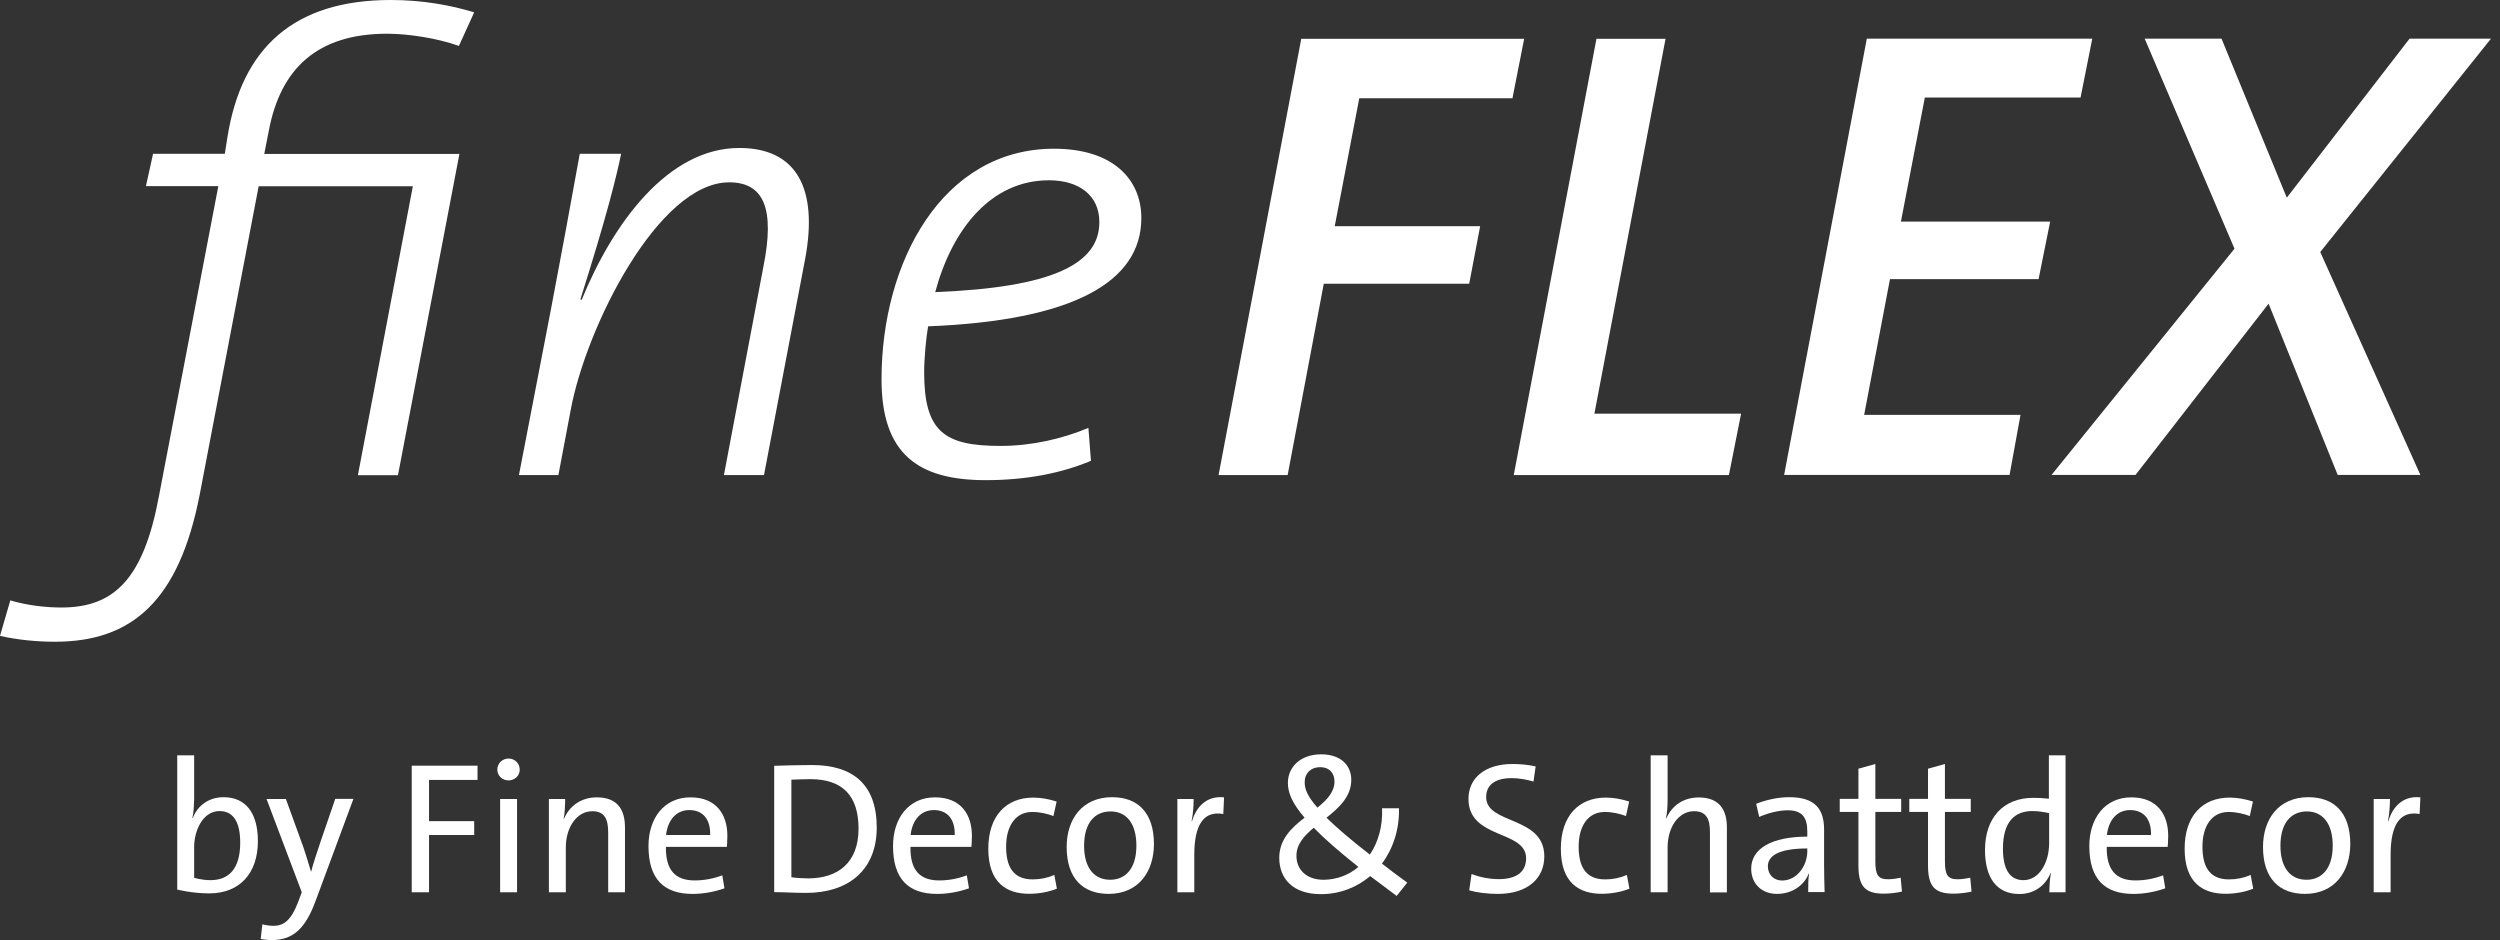 <svg width="242" height="91" viewBox="0 0 242 91" fill="none" xmlns="http://www.w3.org/2000/svg">
    <rect x="0" y="0" width="242" height="91" fill="#333333" stroke="none"/>
    <path d="M44.422 4.446C42.353 3.695 39.484 3.264 37.476 3.264C30.715 3.264 27.156 6.638 26.023 12.648L25.579 14.902H44.472L38.523 45.999H34.644L39.964 18.03H25.038L19.335 47.858C17.328 58.179 12.771 62.12 5.32 62.12C3.51 62.12 1.687 61.935 0 61.553L0.998 58.117C2.685 58.622 4.495 58.807 5.936 58.807C10.998 58.807 13.88 56.122 15.382 48.043L21.134 18.018H14.126L14.816 14.89H21.762L22.008 13.325C23.387 4.569 28.511 0 37.834 0C40.9 0 43.647 0.505 45.9 1.195L44.422 4.446Z" fill="white"/>
    <path d="M73.954 45.988H70.075L73.893 25.839C75.026 20.211 73.954 17.649 70.58 17.649C63.757 17.649 56.749 31.603 55.247 39.67L54.052 45.988H50.234L53.362 29.78C54.298 24.842 55.234 19.829 56.121 14.891H60.124C59.68 17.083 58.683 21.085 56.183 28.968L56.306 29.029C59.311 21.652 64.631 14.324 71.565 14.324C77.132 14.324 79.201 18.265 77.945 25.026L73.954 45.988Z" fill="white"/>
    <path d="M89.84 31.589C89.655 32.648 89.458 34.656 89.458 36.035C89.458 41.786 91.404 43.166 96.847 43.166C99.852 43.166 102.857 42.476 105.357 41.417L105.604 44.607C102.783 45.789 99.409 46.479 95.406 46.479C88.842 46.479 85.332 43.917 85.332 36.725C85.332 25.345 91.219 14.396 102.032 14.396C107.783 14.396 110.481 17.401 110.481 21.096C110.493 27.34 103.793 31.035 89.84 31.589ZM101.539 17.451C95.911 17.451 92.155 22.205 90.529 28.276C101.786 27.833 106.416 25.591 106.416 21.515C106.429 18.892 104.421 17.451 101.539 17.451Z" fill="white"/>
    <path d="M146.406 9.509H131.578L129.201 21.899H143.278L142.219 27.465H128.142L124.644 45.988H117.957L125.962 3.758H132.65H147.539L146.406 9.509Z" fill="white"/>
    <path d="M167.357 45.988H153.219H146.531L154.536 3.758H161.224L154.339 40.04H168.539L167.357 45.988Z" fill="white"/>
    <path d="M201.398 9.444H186.324L184.009 21.452H198.455L197.334 27.019H182.95L180.45 40.159H195.586L194.526 45.972H179.39H172.703L180.708 3.742H187.396H202.532L201.398 9.444Z" fill="white"/>
    <path d="M224.6 24.395L234.293 45.972H226.288L219.6 29.396L206.718 45.972H198.59L216.3 24.075L207.605 3.742H215.043L221.361 19.137L233.246 3.742H241.128L224.6 24.395Z" fill="white"/>
    <path d="M18.782 77.489C18.782 78.019 18.733 78.721 18.622 79.177L18.659 79.189C19.151 77.92 20.272 77.169 21.639 77.169C23.757 77.169 24.964 78.659 24.964 81.418C24.964 84.571 23.166 86.48 20.26 86.48C18.585 86.48 17.156 86.11 17.156 86.11V73.117H18.794V77.489H18.782ZM18.782 84.965C18.782 84.965 19.484 85.199 20.383 85.199C22.095 85.199 23.253 84.164 23.253 81.566C23.253 79.62 22.612 78.511 21.257 78.511C19.619 78.511 18.794 80.42 18.794 81.984V84.965H18.782Z" fill="white"/>
    <path d="M30.579 87.133C29.532 90.015 28.289 91 26.257 91C25.764 91 25.234 90.89 25.234 90.89L25.395 89.473C25.395 89.473 25.936 89.621 26.466 89.621C27.463 89.621 28.178 89.091 28.843 87.355L29.212 86.37L25.801 77.342H27.673L29.385 82.059C29.68 82.934 29.877 83.636 30.099 84.362H30.124C30.284 83.71 30.629 82.675 30.998 81.567L32.451 77.33H34.212L30.579 87.133Z" fill="white"/>
    <path d="M41.53 75.496V79.487H45.902V80.829H41.53V86.371H39.855V74.117H46.223V75.496H41.53Z" fill="white"/>
    <path d="M49.224 75.544C48.621 75.544 48.141 75.088 48.141 74.497C48.141 73.894 48.633 73.426 49.224 73.426C49.828 73.426 50.308 73.894 50.308 74.497C50.321 75.076 49.828 75.544 49.224 75.544ZM48.412 86.37V77.342H50.05V86.37H48.412Z" fill="white"/>
    <path d="M58.872 86.371V80.583C58.872 79.29 58.527 78.526 57.332 78.526C55.867 78.526 54.771 80.028 54.771 82.048V86.371H53.133V77.344H54.709C54.709 77.886 54.672 78.711 54.561 79.253H54.598C55.128 78.021 56.236 77.184 57.776 77.184C59.796 77.184 60.498 78.403 60.498 80.102V86.371H58.872Z" fill="white"/>
    <path d="M70.126 85.989C69.141 86.334 68.094 86.531 67.035 86.531C64.251 86.531 62.773 85.078 62.773 81.9C62.773 79.216 64.276 77.184 66.838 77.184C69.362 77.184 70.409 78.871 70.409 80.903C70.409 81.469 70.36 81.974 70.36 81.974H64.461C64.424 84.191 65.335 85.226 67.244 85.226C68.131 85.226 69.03 85.066 69.916 84.733L70.126 85.989ZM68.746 80.829C68.784 79.265 68.008 78.415 66.727 78.415C65.544 78.415 64.658 79.265 64.473 80.829H68.746Z" fill="white"/>
    <path d="M74.93 74.129C75.878 74.104 77.257 74.055 78.6 74.055C82.516 74.055 84.868 75.89 84.868 80.102C84.868 84.289 82.048 86.432 78.046 86.432C76.814 86.432 75.853 86.358 74.942 86.358V74.129H74.93ZM76.605 84.917C77.06 84.991 77.725 85.028 78.218 85.028C81.088 85.028 83.107 83.538 83.107 80.213C83.107 77.084 81.617 75.422 78.44 75.422C77.799 75.422 77.06 75.459 76.605 75.471V84.917Z" fill="white"/>
    <path d="M93.798 85.989C92.812 86.334 91.766 86.531 90.707 86.531C87.923 86.531 86.445 85.078 86.445 81.9C86.445 79.216 87.948 77.184 90.51 77.184C93.034 77.184 94.081 78.871 94.081 80.903C94.081 81.469 94.032 81.974 94.032 81.974H88.133C88.096 84.191 89.007 85.226 90.916 85.226C91.803 85.226 92.702 85.066 93.588 84.733L93.798 85.989ZM92.418 80.829C92.455 79.265 91.679 78.415 90.399 78.415C89.216 78.415 88.33 79.265 88.145 80.829H92.418Z" fill="white"/>
    <path d="M102.306 86.025C101.543 86.333 100.594 86.518 99.621 86.518C97.466 86.518 95.668 85.483 95.668 82.158C95.668 78.981 97.392 77.207 100.028 77.207C100.767 77.207 101.567 77.355 102.281 77.589L101.974 78.993C101.395 78.771 100.668 78.599 99.917 78.599C98.279 78.599 97.392 79.978 97.392 81.961C97.392 83.722 97.959 85.126 99.954 85.126C100.717 85.126 101.407 84.978 102.06 84.695L102.306 86.025Z" fill="white"/>
    <path d="M107.318 86.528C104.867 86.528 103.254 85.075 103.254 81.983C103.254 79.274 104.781 77.168 107.651 77.168C110.101 77.168 111.702 78.621 111.702 81.712C111.69 84.422 110.175 86.528 107.318 86.528ZM107.503 78.547C105.963 78.547 104.941 79.668 104.941 81.873C104.941 83.978 105.889 85.161 107.466 85.161C108.894 85.161 110.003 84.139 110.003 81.86C110.003 79.742 109.067 78.547 107.503 78.547Z" fill="white"/>
    <path d="M118.415 78.796C116.506 78.451 115.607 79.855 115.607 82.737V86.37H113.969V77.343H115.545C115.545 77.909 115.496 78.747 115.348 79.486H115.385C115.767 78.229 116.691 76.998 118.489 77.183L118.415 78.796Z" fill="white"/>
    <path d="M135.421 78.229C135.47 80.286 134.854 82.145 133.771 83.599C134.51 84.177 135.31 84.781 136.222 85.434L135.199 86.727C134.276 86.037 133.426 85.397 132.638 84.806C131.345 85.889 129.719 86.554 127.859 86.554C125.187 86.554 123.832 85.089 123.832 83.032C123.832 81.259 125.014 80.126 126.283 79.153C124.99 77.65 124.669 76.653 124.669 75.778C124.669 74.313 125.815 73.019 127.896 73.019C129.78 73.019 130.803 74.079 130.803 75.483C130.803 77.096 129.645 78.167 128.401 79.153C129.349 80.076 130.692 81.246 132.601 82.724C133.401 81.542 133.857 80.015 133.783 78.241H135.421V78.229ZM131.492 83.919C129.583 82.392 128.167 81.16 127.17 80.126C126.246 80.901 125.495 81.727 125.495 82.835C125.495 84.177 126.455 85.163 128.13 85.163C129.374 85.15 130.556 84.719 131.492 83.919ZM127.527 78.18C128.438 77.441 129.177 76.677 129.177 75.643C129.177 74.904 128.758 74.263 127.761 74.263C126.911 74.263 126.295 74.842 126.295 75.692C126.283 76.308 126.505 77.022 127.527 78.18Z" fill="white"/>
    <path d="M148.442 75.655C147.789 75.458 147.025 75.322 146.323 75.322C144.685 75.322 143.86 76.012 143.86 77.157C143.86 79.842 149.489 78.955 149.489 82.896C149.489 85.002 147.912 86.529 144.981 86.529C143.983 86.529 142.998 86.406 142.222 86.184L142.444 84.608C143.22 84.904 144.168 85.101 145.092 85.101C146.619 85.101 147.727 84.522 147.727 83.081C147.727 80.322 142.148 81.271 142.148 77.33C142.148 75.334 143.713 73.955 146.434 73.955C147.149 73.955 147.961 74.029 148.651 74.189L148.442 75.655Z" fill="white"/>
    <path d="M157.728 86.025C156.964 86.333 156.016 86.518 155.043 86.518C152.888 86.518 151.09 85.483 151.09 82.158C151.09 78.981 152.814 77.207 155.45 77.207C156.189 77.207 156.989 77.355 157.703 77.589L157.395 78.993C156.817 78.771 156.09 78.599 155.339 78.599C153.701 78.599 152.814 79.978 152.814 81.961C152.814 83.722 153.381 85.126 155.376 85.126C156.139 85.126 156.829 84.978 157.482 84.695L157.728 86.025Z" fill="white"/>
    <path d="M165.524 86.369V80.556C165.524 79.287 165.179 78.524 163.985 78.524C162.495 78.524 161.423 80.051 161.423 82.046V86.369H159.785V73.117H161.423V77.403C161.423 77.982 161.386 78.709 161.263 79.201L161.3 79.226C161.83 77.994 162.938 77.194 164.44 77.194C166.509 77.194 167.162 78.487 167.162 80.076V86.381H165.524V86.369Z" fill="white"/>
    <path d="M175.033 86.368C175.033 85.727 175.033 85.075 175.119 84.57H175.082C174.651 85.678 173.506 86.528 172.016 86.528C170.526 86.528 169.516 85.543 169.516 84.089C169.516 82.144 171.498 80.986 174.947 80.986V80.493C174.947 79.126 174.454 78.436 173.038 78.436C172.188 78.436 171.129 78.707 170.291 79.077L169.996 77.808C170.957 77.427 172.102 77.168 173.21 77.168C175.747 77.168 176.572 78.363 176.572 80.308V83.757C176.572 84.607 176.597 85.567 176.622 86.355H175.033V86.368ZM174.947 82.131C171.991 82.131 171.129 82.944 171.129 83.855C171.129 84.631 171.671 85.235 172.508 85.235C173.962 85.235 174.947 83.781 174.947 82.402V82.131Z" fill="white"/>
    <path d="M184.108 86.308C183.579 86.431 182.889 86.505 182.335 86.505C180.487 86.505 179.896 85.741 179.896 83.758V78.598H178.086V77.33H179.896V74.411L181.534 73.955V77.33H184.034V78.598H181.534V83.352C181.534 84.719 181.805 85.113 182.766 85.113C183.197 85.113 183.64 85.039 183.985 84.965L184.108 86.308Z" fill="white"/>
    <path d="M190.843 86.308C190.313 86.431 189.623 86.505 189.069 86.505C187.222 86.505 186.631 85.741 186.631 83.758V78.598H184.82V77.33H186.631V74.411L188.269 73.955V77.33H190.769V78.598H188.269V83.352C188.269 84.719 188.54 85.113 189.5 85.113C189.931 85.113 190.375 85.039 190.719 84.965L190.843 86.308Z" fill="white"/>
    <path d="M198.38 86.369C198.38 85.864 198.417 85.063 198.528 84.534L198.491 84.521C197.998 85.741 196.89 86.541 195.474 86.541C193.245 86.541 192.148 84.928 192.148 82.292C192.148 79.164 193.91 77.231 196.828 77.231C197.296 77.231 197.777 77.255 198.331 77.317V73.117H199.944V86.369H198.38ZM198.343 78.709C197.777 78.585 197.259 78.511 196.73 78.511C195.018 78.511 193.885 79.546 193.885 82.144C193.885 84.09 194.501 85.199 195.868 85.199C197.407 85.199 198.356 83.487 198.356 81.627V78.709H198.343Z" fill="white"/>
    <path d="M209.599 85.989C208.613 86.334 207.566 86.531 206.507 86.531C203.724 86.531 202.246 85.078 202.246 81.9C202.246 79.216 203.749 77.184 206.31 77.184C208.835 77.184 209.882 78.871 209.882 80.903C209.882 81.469 209.832 81.974 209.832 81.974H203.933C203.896 84.191 204.808 85.226 206.717 85.226C207.603 85.226 208.502 85.066 209.389 84.733L209.599 85.989ZM208.219 80.829C208.256 79.265 207.48 78.415 206.199 78.415C205.017 78.415 204.13 79.265 203.946 80.829H208.219Z" fill="white"/>
    <path d="M218.111 86.025C217.347 86.333 216.399 86.518 215.426 86.518C213.271 86.518 211.473 85.483 211.473 82.158C211.473 78.981 213.197 77.207 215.832 77.207C216.571 77.207 217.372 77.355 218.086 77.589L217.778 78.993C217.199 78.771 216.473 78.599 215.722 78.599C214.084 78.599 213.197 79.978 213.197 81.961C213.197 83.722 213.763 85.126 215.759 85.126C216.522 85.126 217.212 84.978 217.864 84.695L218.111 86.025Z" fill="white"/>
    <path d="M223.123 86.528C220.672 86.528 219.059 85.075 219.059 81.983C219.059 79.274 220.586 77.168 223.455 77.168C225.906 77.168 227.507 78.621 227.507 81.712C227.495 84.422 225.968 86.528 223.123 86.528ZM223.307 78.547C221.768 78.547 220.746 79.668 220.746 81.873C220.746 83.978 221.694 85.161 223.271 85.161C224.699 85.161 225.808 84.139 225.808 81.86C225.808 79.742 224.859 78.547 223.307 78.547Z" fill="white"/>
    <path d="M234.219 78.796C232.31 78.451 231.411 79.855 231.411 82.737V86.37H229.773V77.343H231.35C231.35 77.909 231.301 78.747 231.153 79.486H231.19C231.572 78.229 232.495 76.998 234.293 77.183L234.219 78.796Z" fill="white"/>
</svg>
